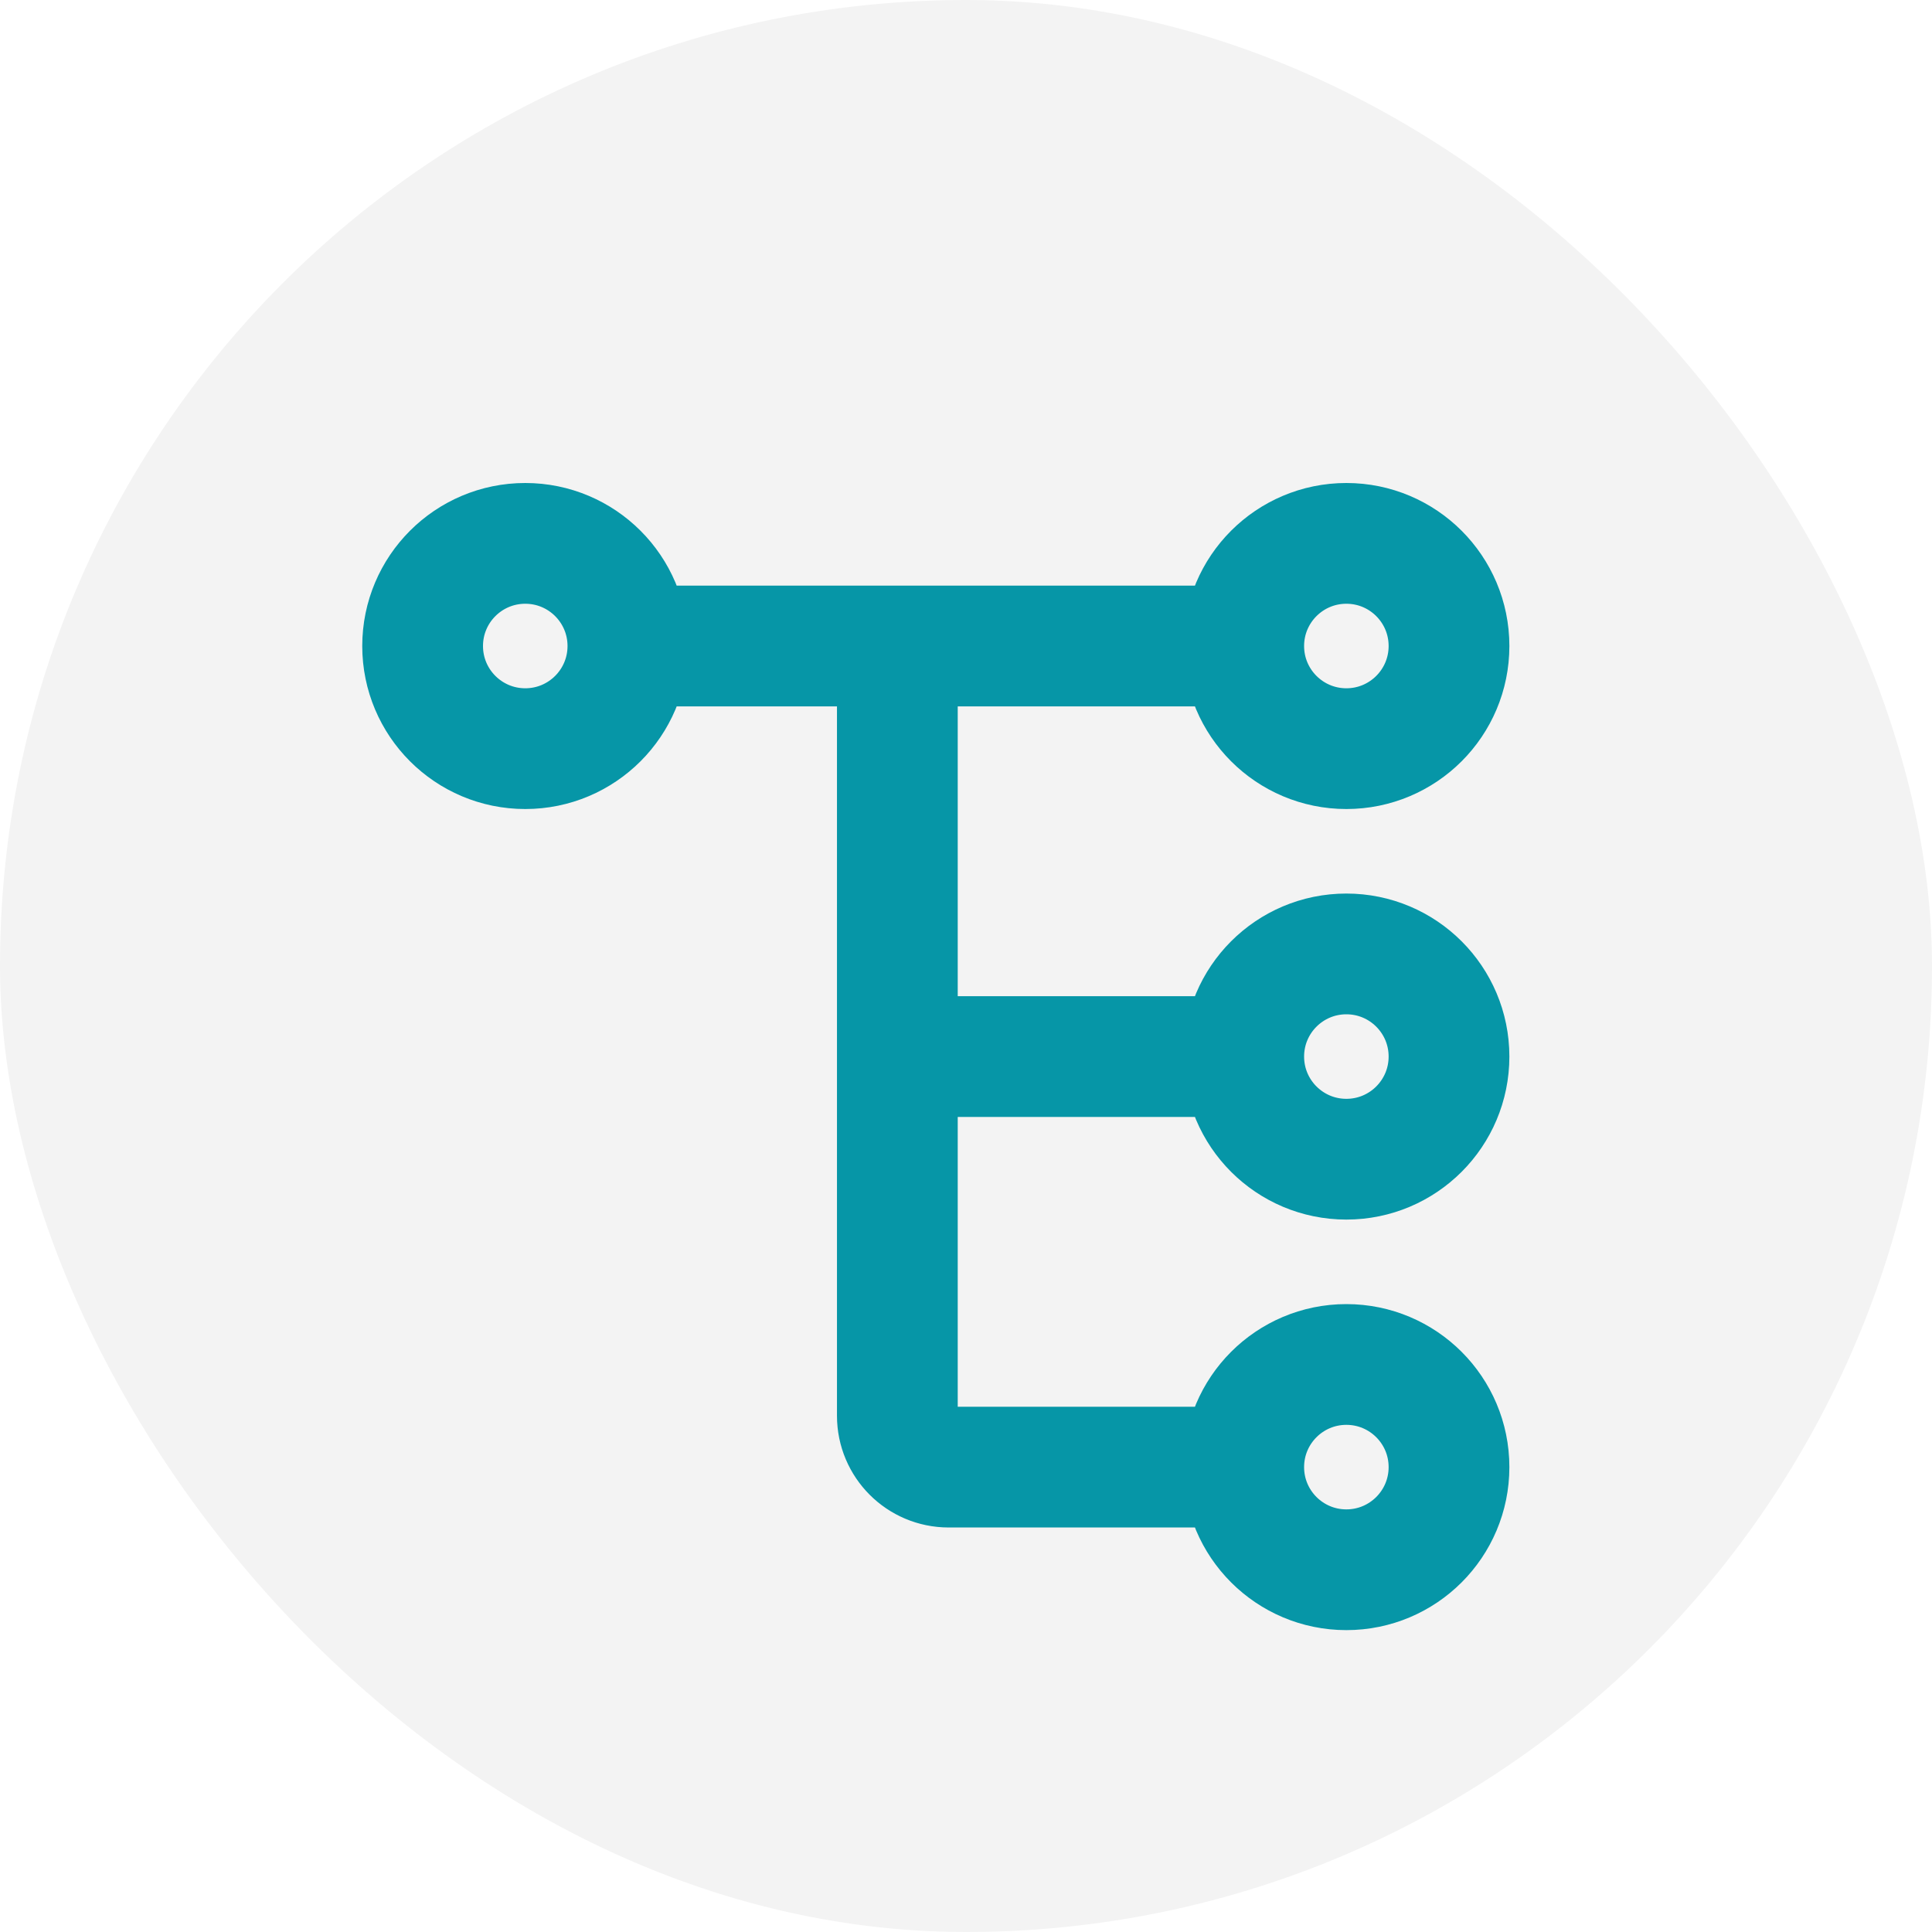 <svg width="32" height="32" viewBox="0 0 32 32" fill="none" xmlns="http://www.w3.org/2000/svg">
<rect width="32" height="32" rx="16" fill="black" fill-opacity="0.05"/>
<path d="M20.6 10.7C20.6 11.639 21.361 12.4 22.3 12.4C23.239 12.4 24 11.639 24 10.7C24 9.761 23.239 9 22.3 9C21.361 9 20.6 9.761 20.6 10.7ZM20.6 10.7H10.719M20.6 24.3C20.6 25.239 21.361 26 22.3 26C23.239 26 24 25.239 24 24.3C24 23.361 23.239 22.6 22.3 22.6C21.361 22.6 20.6 23.361 20.6 24.3ZM20.6 24.3H15.713C15.243 24.3 14.863 23.919 14.863 23.45V11.55M20.281 17.5H14.969M24 17.5C24 18.439 23.239 19.2 22.3 19.2C21.361 19.2 20.6 18.439 20.6 17.5C20.6 16.561 21.361 15.8 22.3 15.8C23.239 15.8 24 16.561 24 17.5ZM10.4 10.7C10.4 11.639 9.639 12.4 8.7 12.4C7.761 12.4 7 11.639 7 10.7C7 9.761 7.761 9 8.7 9C9.639 9 10.4 9.761 10.4 10.7Z" stroke="#0696A7" stroke-width="2" stroke-linecap="round"/>
</svg>
